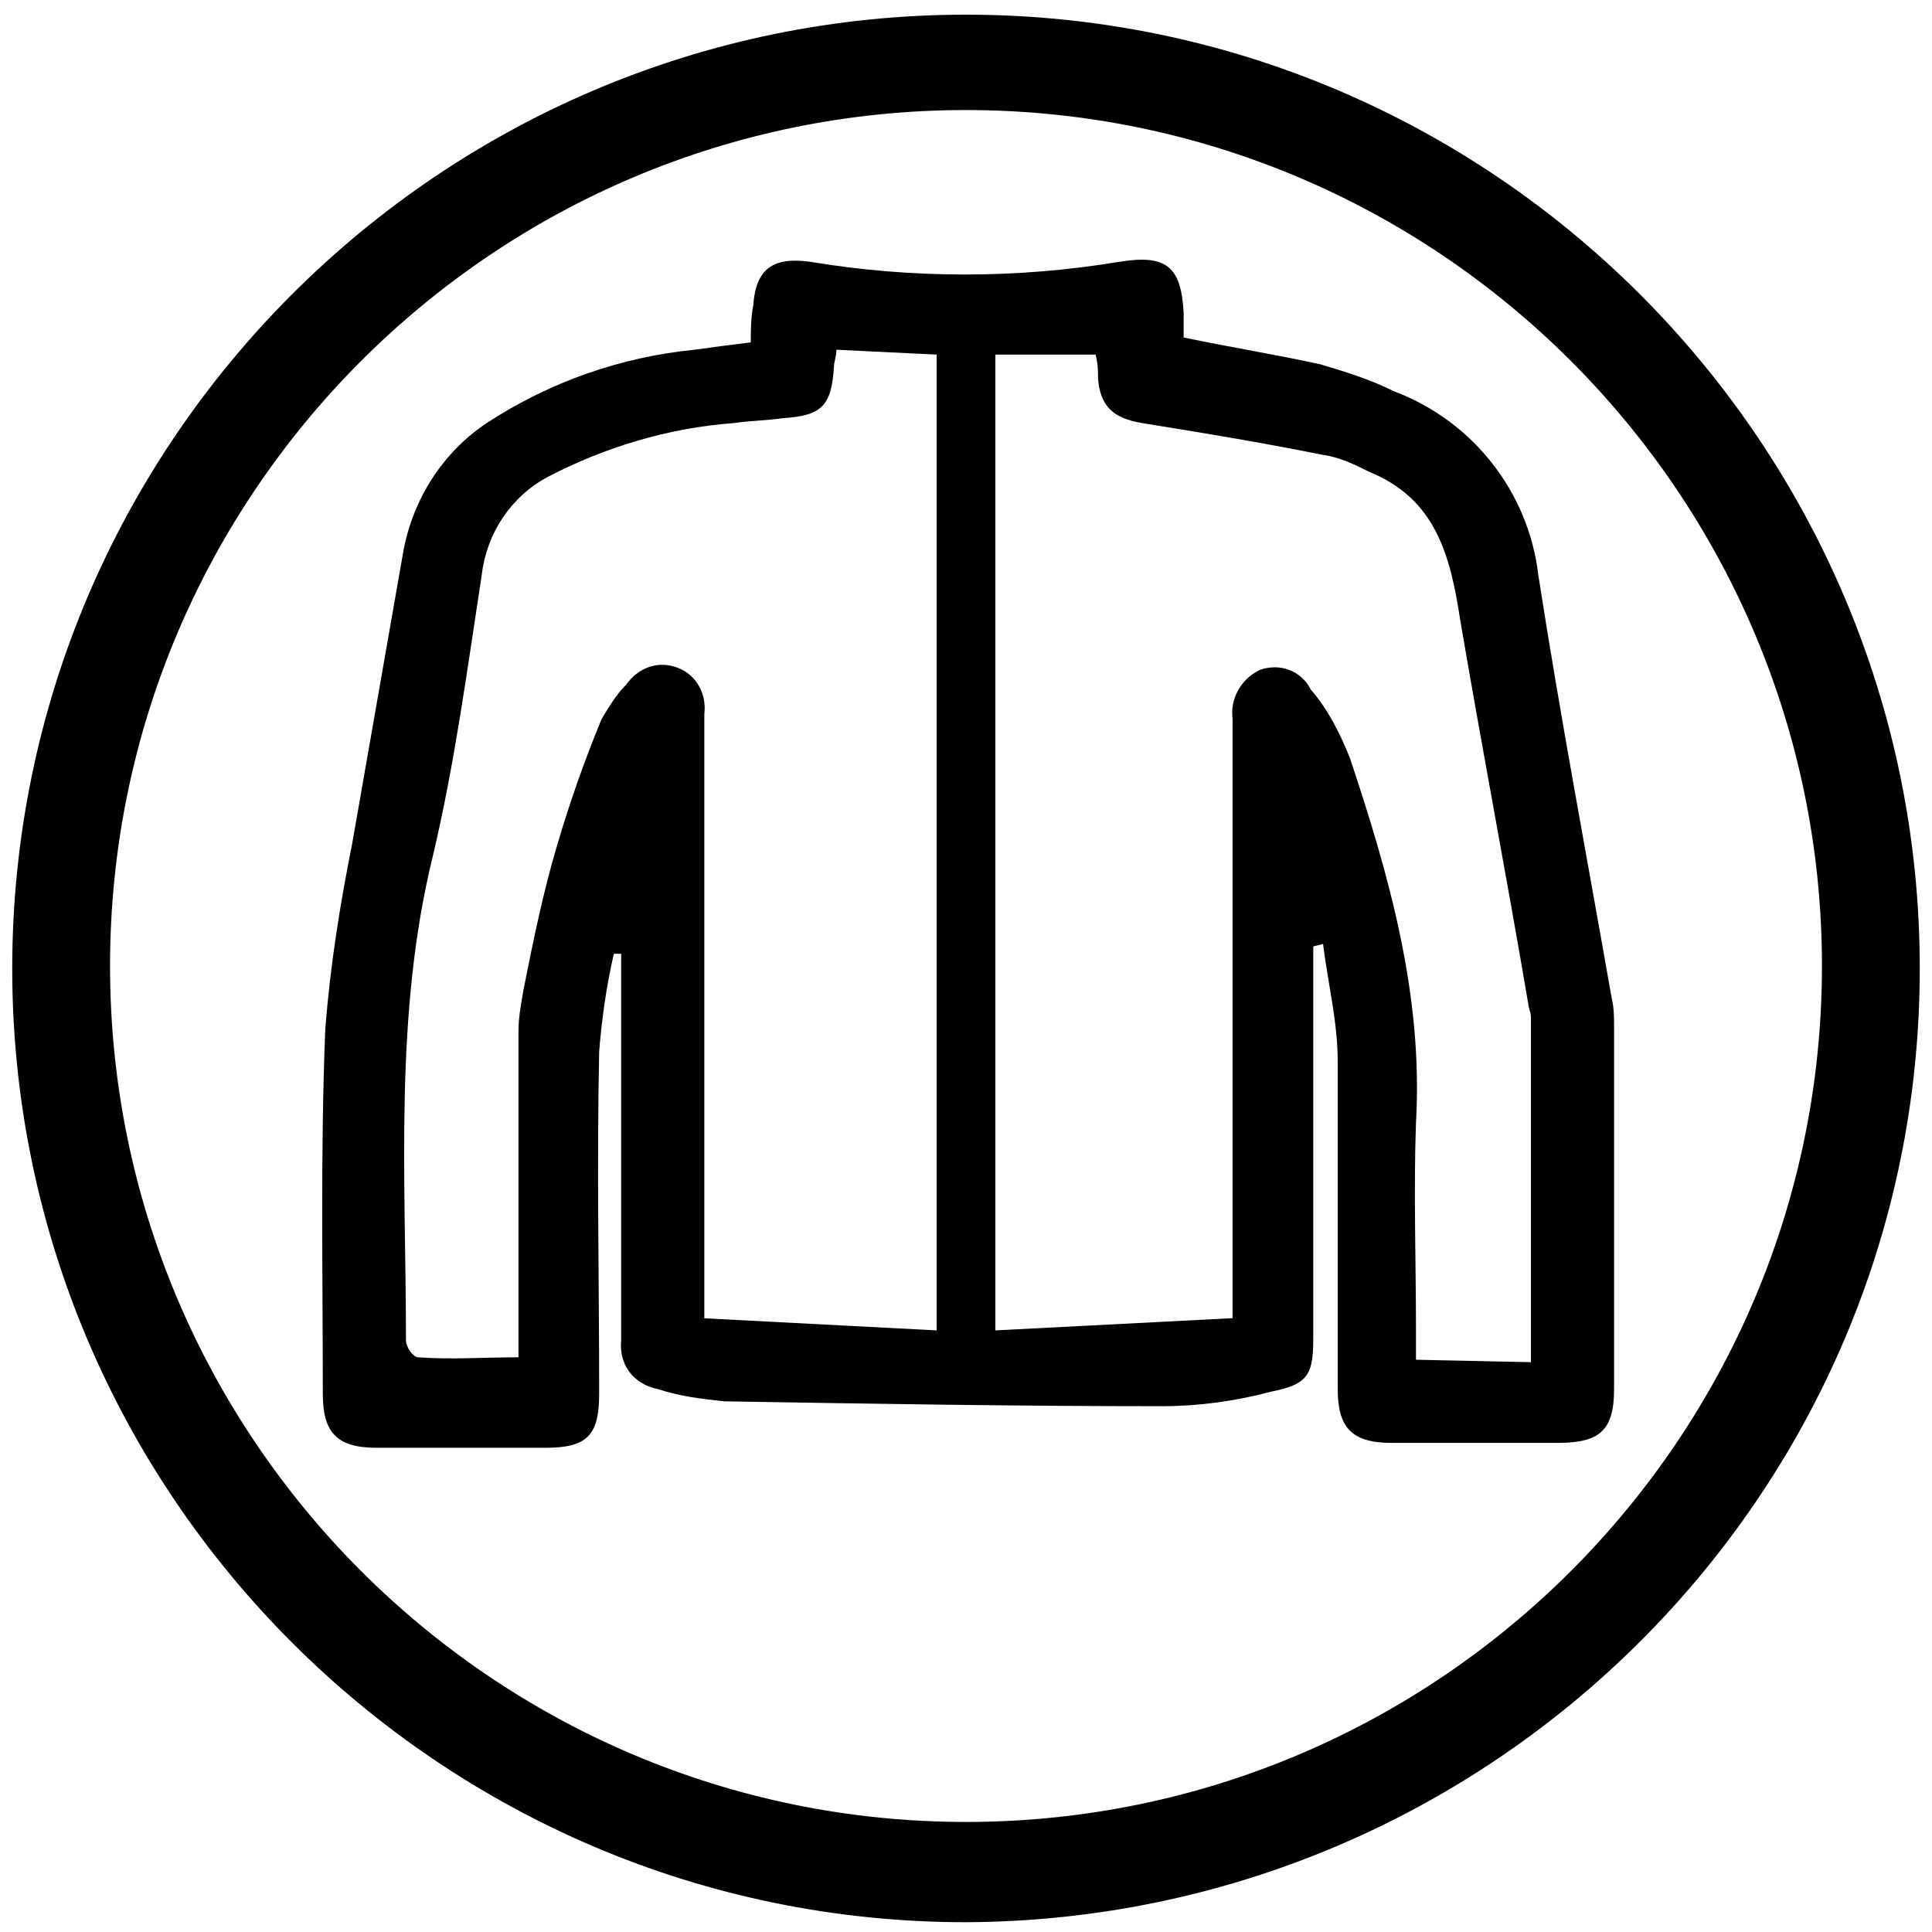 <svg width="79" height="79" viewBox="0 0 79 79" fill="none" xmlns="http://www.w3.org/2000/svg">
<g clip-path="url(#clip0_88_185)">
<path d="M39.5 78.6C18 78.6 0.5 61.1 0.5 39.6C0.5 18.1 18 0.6 39.5 0.6C61 0.6 78.5 18.1 78.5 39.6C78.5 61.1 61 78.5 39.5 78.6ZM39.5 4.5C20.2 4.5 4.5 20.2 4.5 39.5C4.5 58.8 20.2 74.5 39.5 74.5C58.8 74.5 74.5 58.8 74.5 39.5C74.5 20.2 58.8 4.5 39.5 4.5Z" fill="black"/>
<path d="M53.7 38.7V54.7C53.7 56.2 53.5 56.6 52 56.9C50.5 57.3 49 57.5 47.5 57.5C41.5 57.5 35.6 57.4 29.6 57.3C28.7 57.2 27.8 57.1 26.9 56.8C25.9 56.6 25.3 55.8 25.4 54.8C25.4 49.9 25.4 45 25.4 40.2V39H25.1C24.8 40.3 24.6 41.7 24.5 43C24.4 47.7 24.5 52.3 24.5 57C24.5 58.7 24 59.2 22.3 59.2C20 59.2 17.7 59.2 15.4 59.2C13.8 59.2 13.2 58.6 13.2 57C13.2 52 13.1 47.1 13.3 42.1C13.5 39.5 13.9 37 14.4 34.5C15.1 30.5 15.8 26.5 16.5 22.5C16.9 20.4 18.1 18.5 19.9 17.3C22.5 15.6 25.4 14.6 28.4 14.3C29.1 14.2 29.9 14.1 30.7 14C30.7 13.5 30.7 13 30.8 12.5C30.9 11 31.6 10.5 33.1 10.7C37.3 11.4 41.6 11.4 45.8 10.7C47.7 10.4 48.3 10.9 48.4 12.8V13.8C50.3 14.2 52.2 14.5 54 14.9C55 15.2 56 15.5 57 16C60.2 17.2 62.5 20.1 62.9 23.5C63.8 29.3 64.9 35.1 65.9 40.8C66 41.2 66 41.6 66 42C66 46.9 66 51.8 66 56.8C66 58.5 65.4 59 63.7 59C61.4 59 59.2 59 56.9 59C55.3 59 54.7 58.4 54.7 56.8C54.7 52.3 54.7 47.9 54.7 43.4C54.7 41.8 54.3 40.2 54.1 38.6L53.7 38.7ZM62.6 55.7V41.6C62.6 41.4 62.5 41.2 62.5 41.1C61.6 35.8 60.6 30.6 59.7 25.3C59.3 22.7 58.7 20.4 56 19.3C55.4 19 54.8 18.7 54.1 18.6C51.6 18.1 49.2 17.7 46.7 17.3C45.5 17.1 45 16.6 44.9 15.5C44.9 15.2 44.9 14.9 44.8 14.5H40.7V54.4L50.4 53.9V52.3C50.4 44.7 50.4 37 50.4 29.4C50.3 28.6 50.7 27.8 51.5 27.4C52.3 27.1 53.2 27.4 53.6 28.2C54.3 29 54.8 30 55.2 31C56.8 35.8 58.2 40.7 57.9 45.9C57.8 48.7 57.9 51.6 57.9 54.4V55.6L62.6 55.7ZM28.7 53.9L38.3 54.4V14.5L34.2 14.3C34.2 14.6 34.1 14.8 34.1 15C34 16.6 33.6 17 32 17.1C31.3 17.2 30.7 17.2 30 17.3C27.3 17.5 24.7 18.3 22.4 19.5C20.9 20.3 19.9 21.8 19.7 23.5C19.1 27.4 18.6 31.2 17.7 35C16.1 41.5 16.6 48.2 16.6 54.8C16.6 55.1 16.9 55.5 17.1 55.5C18.4 55.6 19.8 55.5 21.2 55.5V54.2C21.2 50.2 21.2 46.2 21.2 42.2C21.2 41.6 21.3 41.1 21.4 40.5C21.8 38.5 22.2 36.5 22.8 34.5C23.3 32.8 23.9 31.1 24.6 29.4C24.9 28.9 25.2 28.4 25.6 28C26.1 27.3 26.9 27 27.7 27.3C28.5 27.6 28.9 28.4 28.8 29.2C28.8 36.9 28.8 44.5 28.8 52.2V53.9H28.7Z" fill="black"/>
</g>
<defs>
<clipPath id="clip0_88_185">
<rect width="78.1" height="78.1" fill="white" transform="translate(0.5 0.5)"/>
</clipPath>
</defs>
</svg>
